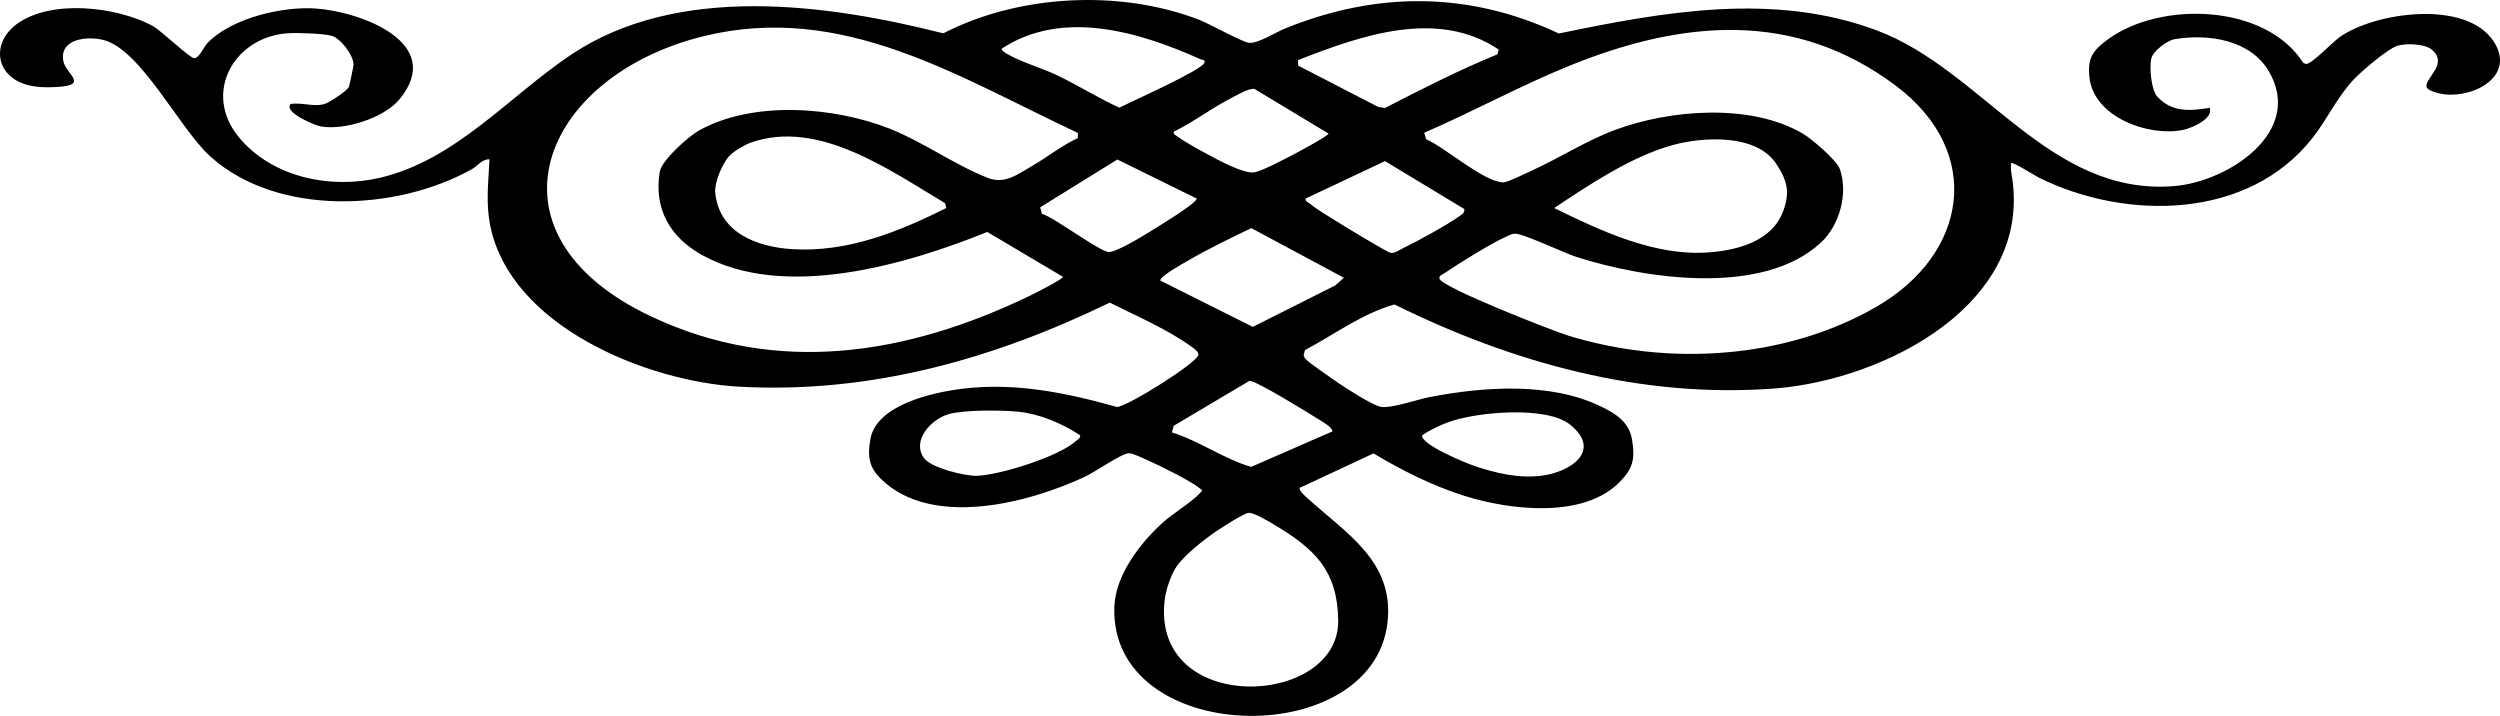 <?xml version="1.0" encoding="UTF-8"?><svg id="Layer_2" xmlns="http://www.w3.org/2000/svg" viewBox="0 0 190.221 54.471"><g id="Components"><g id="_19de960c-4df6-4b7a-91b9-f11dd36f68e0_4"><path d="M37.244,12.126c-.559-.039-.905.504-1.353.754-5.736,3.197-14.772,3.619-19.882-.97-2.337-2.098-5.281-8.145-8.138-8.868-1.214-.307-3.358-.112-3.054,1.593.178.996,1.951,1.806-.363,1.976-.847.062-1.883.05-2.676-.243C-.435,5.549-.558,3.181,1.273,1.834c2.602-1.914,7.573-1.329,10.309.115.636.336,2.873,2.481,3.193,2.483.382.003.729-.867,1.019-1.167,1.837-1.898,5.724-2.807,8.286-2.614,3.381.255,9.837,2.607,6.326,6.895-1.174,1.434-4.187,2.388-5.998,2.075-.446-.077-2.881-1.093-2.289-1.708.902-.142,1.811.275,2.66-.032.347-.126,1.65-.984,1.774-1.278.033-.079.348-1.583.348-1.668.002-.734-.993-2.04-1.689-2.217-.679-.173-2.583-.235-3.317-.187-4.08.27-6.52,4.546-3.705,7.928,2.557,3.072,7.015,3.954,10.773,3.055,5.753-1.376,9.759-6.183,14.49-9.351,8.081-5.411,19.409-3.886,28.32-1.626,5.763-2.97,13.454-3.361,19.503-1.018.77.298,3.276,1.709,3.789,1.741.686.043,2.003-.803,2.686-1.081,6.993-2.842,13.997-2.853,20.861.37,7.958-1.651,16.36-3.178,24.216-.226,8.038,3.02,13.079,12.622,22.616,11.835,4.096-.338,9.919-4.139,7.172-8.758-1.418-2.385-4.602-2.846-7.162-2.418-.55.092-1.611.887-1.757,1.441-.174.661-.013,2.42.435,2.914,1.118,1.23,2.488,1.108,4.003.868.298.846-1.4,1.549-2.027,1.678-2.615.541-6.76-.956-7.118-3.947-.179-1.492.22-2.08,1.39-2.937,4.028-2.95,12.017-2.712,14.881,1.798l.214.072c.425.002,2.024-1.671,2.502-2.015,2.71-1.946,9.639-2.9,11.745.275,1.72,2.593-1.371,4.327-3.76,4.045-.324-.038-1.275-.258-1.332-.565-.128-.687,1.714-1.756.385-2.846-.535-.439-1.988-.482-2.619-.274-.734.242-2.696,1.916-3.282,2.533-1.259,1.327-2.038,3.036-3.125,4.433-4.876,6.261-14.164,6.352-20.824,3.078-.315-.155-2.027-1.259-2.153-1.116-.013.256-.012.51.033.764,1.777,9.898-9.652,15.733-17.997,16.376-10.134.78-19.956-1.95-28.951-6.393-2.429.691-4.585,2.293-6.804,3.475l-.097.367c.003.174.112.262.217.379.185.206,1.981,1.461,2.356,1.713.704.473,2.512,1.651,3.244,1.846.718.191,2.857-.557,3.782-.735,4.102-.786,9.131-1.147,12.977.699,1.145.55,2.177,1.175,2.407,2.535.248,1.466.077,2.191-.926,3.219-2.756,2.826-8.356,2.157-11.807,1.074-2.448-.768-4.744-1.931-6.938-3.236l-5.6,2.615c-.13.18.432.665.58.799,2.928,2.663,6.672,4.831,6.073,9.549-1.241,9.772-21.109,9.304-20.773-1.27.077-2.405,1.93-4.83,3.647-6.395.845-.771,2.186-1.532,2.914-2.32.222-.24.093-.177-.098-.344-.581-.509-3.162-1.787-3.973-2.133-.351-.15-1.048-.511-1.385-.513-.527-.002-2.598,1.438-3.321,1.777-4.336,2.031-11.67,3.933-15.519.199-.939-.911-1.052-1.723-.832-3.022.449-2.661,4.797-3.592,7.037-3.866,4.003-.489,7.904.315,11.739,1.393.793-.04,6.082-3.347,6.193-3.973-.022-.28-.317-.461-.522-.61-1.822-1.323-4.213-2.354-6.232-3.359-8.842,4.303-18.261,6.95-28.219,6.394-6.988-.391-17.326-4.574-18.904-12.205-.364-1.76-.149-3.324-.068-5.089ZM89.511,43.122c-.431.634-.8,1.766-.891,2.526-1.053,8.842,13.28,8.191,13.202,1.567-.045-3.775-1.753-5.427-4.815-7.259-.412-.247-1.667-1.018-2.055-.928-.403.094-1.966,1.096-2.403,1.392-.911.616-2.433,1.811-3.038,2.701ZM117.265,36.2c2.195-.264,4.671-1.877,2.218-3.878-1.792-1.462-7.086-.985-9.227-.218-.666.239-1.459.605-2.041,1.016-.158.69,3.313,2.107,3.931,2.318,1.644.56,3.369.973,5.119.762ZM74.356,36.202c1.748-.065,6.251-1.47,7.525-2.66.118-.11.351-.214.302-.422-1.356-.901-3.112-1.643-4.745-1.799-1.258-.12-4.13-.146-5.289.2-1.289.385-2.783,1.97-1.86,3.311.528.767,3.148,1.405,4.067,1.371ZM89.164,32.898c2.072.647,3.954,2.018,6.033,2.627l6.186-2.7c.001-.329-.814-.771-1.091-.944-.736-.461-4.724-2.933-5.226-2.902l-5.754,3.414-.147.505ZM138.55,18.456c-4.42,4.105-13.359,2.776-18.631,1.084-.936-.3-4.032-1.784-4.645-1.759-.275.011-.435.122-.665.222-1.108.481-3.693,2.089-4.746,2.813-.138.095-.393.154-.337.388.158.657,8.584,3.958,9.778,4.326,7.593,2.345,16.534,1.823,23.479-2.193,6.94-4.014,8.19-11.75,1.493-16.795-7.74-5.832-16.308-5.003-24.812-1.558-3.779,1.531-7.36,3.498-11.096,5.116l.143.498c1.441.609,4.422,3.277,5.887,3.28.307.001,1.751-.714,2.161-.901,2.143-.974,4.138-2.277,6.351-3.099,4.17-1.549,10.284-2.036,14.254.282.67.391,2.585,2.018,2.825,2.699.652,1.85-.015,4.277-1.438,5.598ZM82.012,10.113C72.878,5.839,64.104.157,53.533,2.755c-12.312,3.025-17.327,15.006-4.022,21.307,9.638,4.564,19.504,2.927,28.774-1.522.369-.177,2.593-1.29,2.588-1.48l-5.75-3.411c-6.184,2.495-15.436,5.213-21.686,1.765-2.437-1.344-3.697-3.494-3.24-6.336.142-.882,2.167-2.685,2.969-3.136,4.108-2.31,10.29-1.831,14.55-.143,2.539,1.006,4.956,2.768,7.453,3.74,1.3.506,2.293-.298,3.368-.918,1.172-.676,2.24-1.544,3.476-2.116l.001-.393ZM102.253,21.134l-7.042-3.777c-1.615.779-3.262,1.565-4.809,2.47-.358.209-2.183,1.21-2.11,1.522l7.032,3.523,6.277-3.156.652-.581ZM130.061,19.201c2.187-.175,4.751-.847,5.61-3.113.551-1.455.317-2.357-.52-3.627-1.507-2.285-5.54-2.065-7.879-1.422-3.14.864-6.329,3.001-9.017,4.791,3.584,1.753,7.714,3.699,11.806,3.37ZM111.415,15.905l-6.032-3.646-6.037,2.846c-.057.232.207.29.33.394.5.425,1.422.966,2.009,1.335.506.318,3.902,2.388,4.141,2.411.32.031.741-.27,1.034-.413,1.075-.523,3.229-1.701,4.169-2.373.199-.142.438-.26.387-.554ZM79.147,15.774l.128.491c.957.282,4.441,2.918,5.101,2.911.241-.003.635-.182.869-.288,1.075-.485,3.057-1.754,4.109-2.433.28-.181,1.751-1.136,1.7-1.35l-6.036-2.97-5.871,3.639ZM55.474,11.885c-.519.582-1.125,2.002-1.053,2.767.288,3.06,3.185,4.144,5.869,4.307,4.19.254,8.055-1.308,11.717-3.13l-.098-.373c-4.221-2.496-9.624-6.418-14.781-4.606-.465.164-1.334.675-1.654,1.035ZM95.455,13.111c.575-.108,2.093-.914,2.709-1.221.363-.181,2.926-1.556,2.923-1.726l-5.629-3.393c-.385-.107-1.516.556-1.933.774-1.434.752-2.751,1.761-4.214,2.475-.048.202.119.248.241.339.588.436,1.7,1.044,2.374,1.406.773.416,2.746,1.494,3.53,1.345ZM98.777,4.992l6.088,3.144.516.08c2.812-1.447,5.621-2.883,8.552-4.08l.104-.364c-4.676-3.144-10.519-1.06-15.273.802l.013.418ZM76.221,3.702c-.069.1.293.334.4.397,1.088.634,2.699,1.091,3.869,1.655,1.58.762,3.077,1.708,4.675,2.438.899-.456,6.237-2.832,6.47-3.405.107-.263-.166-.224-.291-.281-4.647-2.08-10.493-3.849-15.124-.805Z"/></g></g></svg>